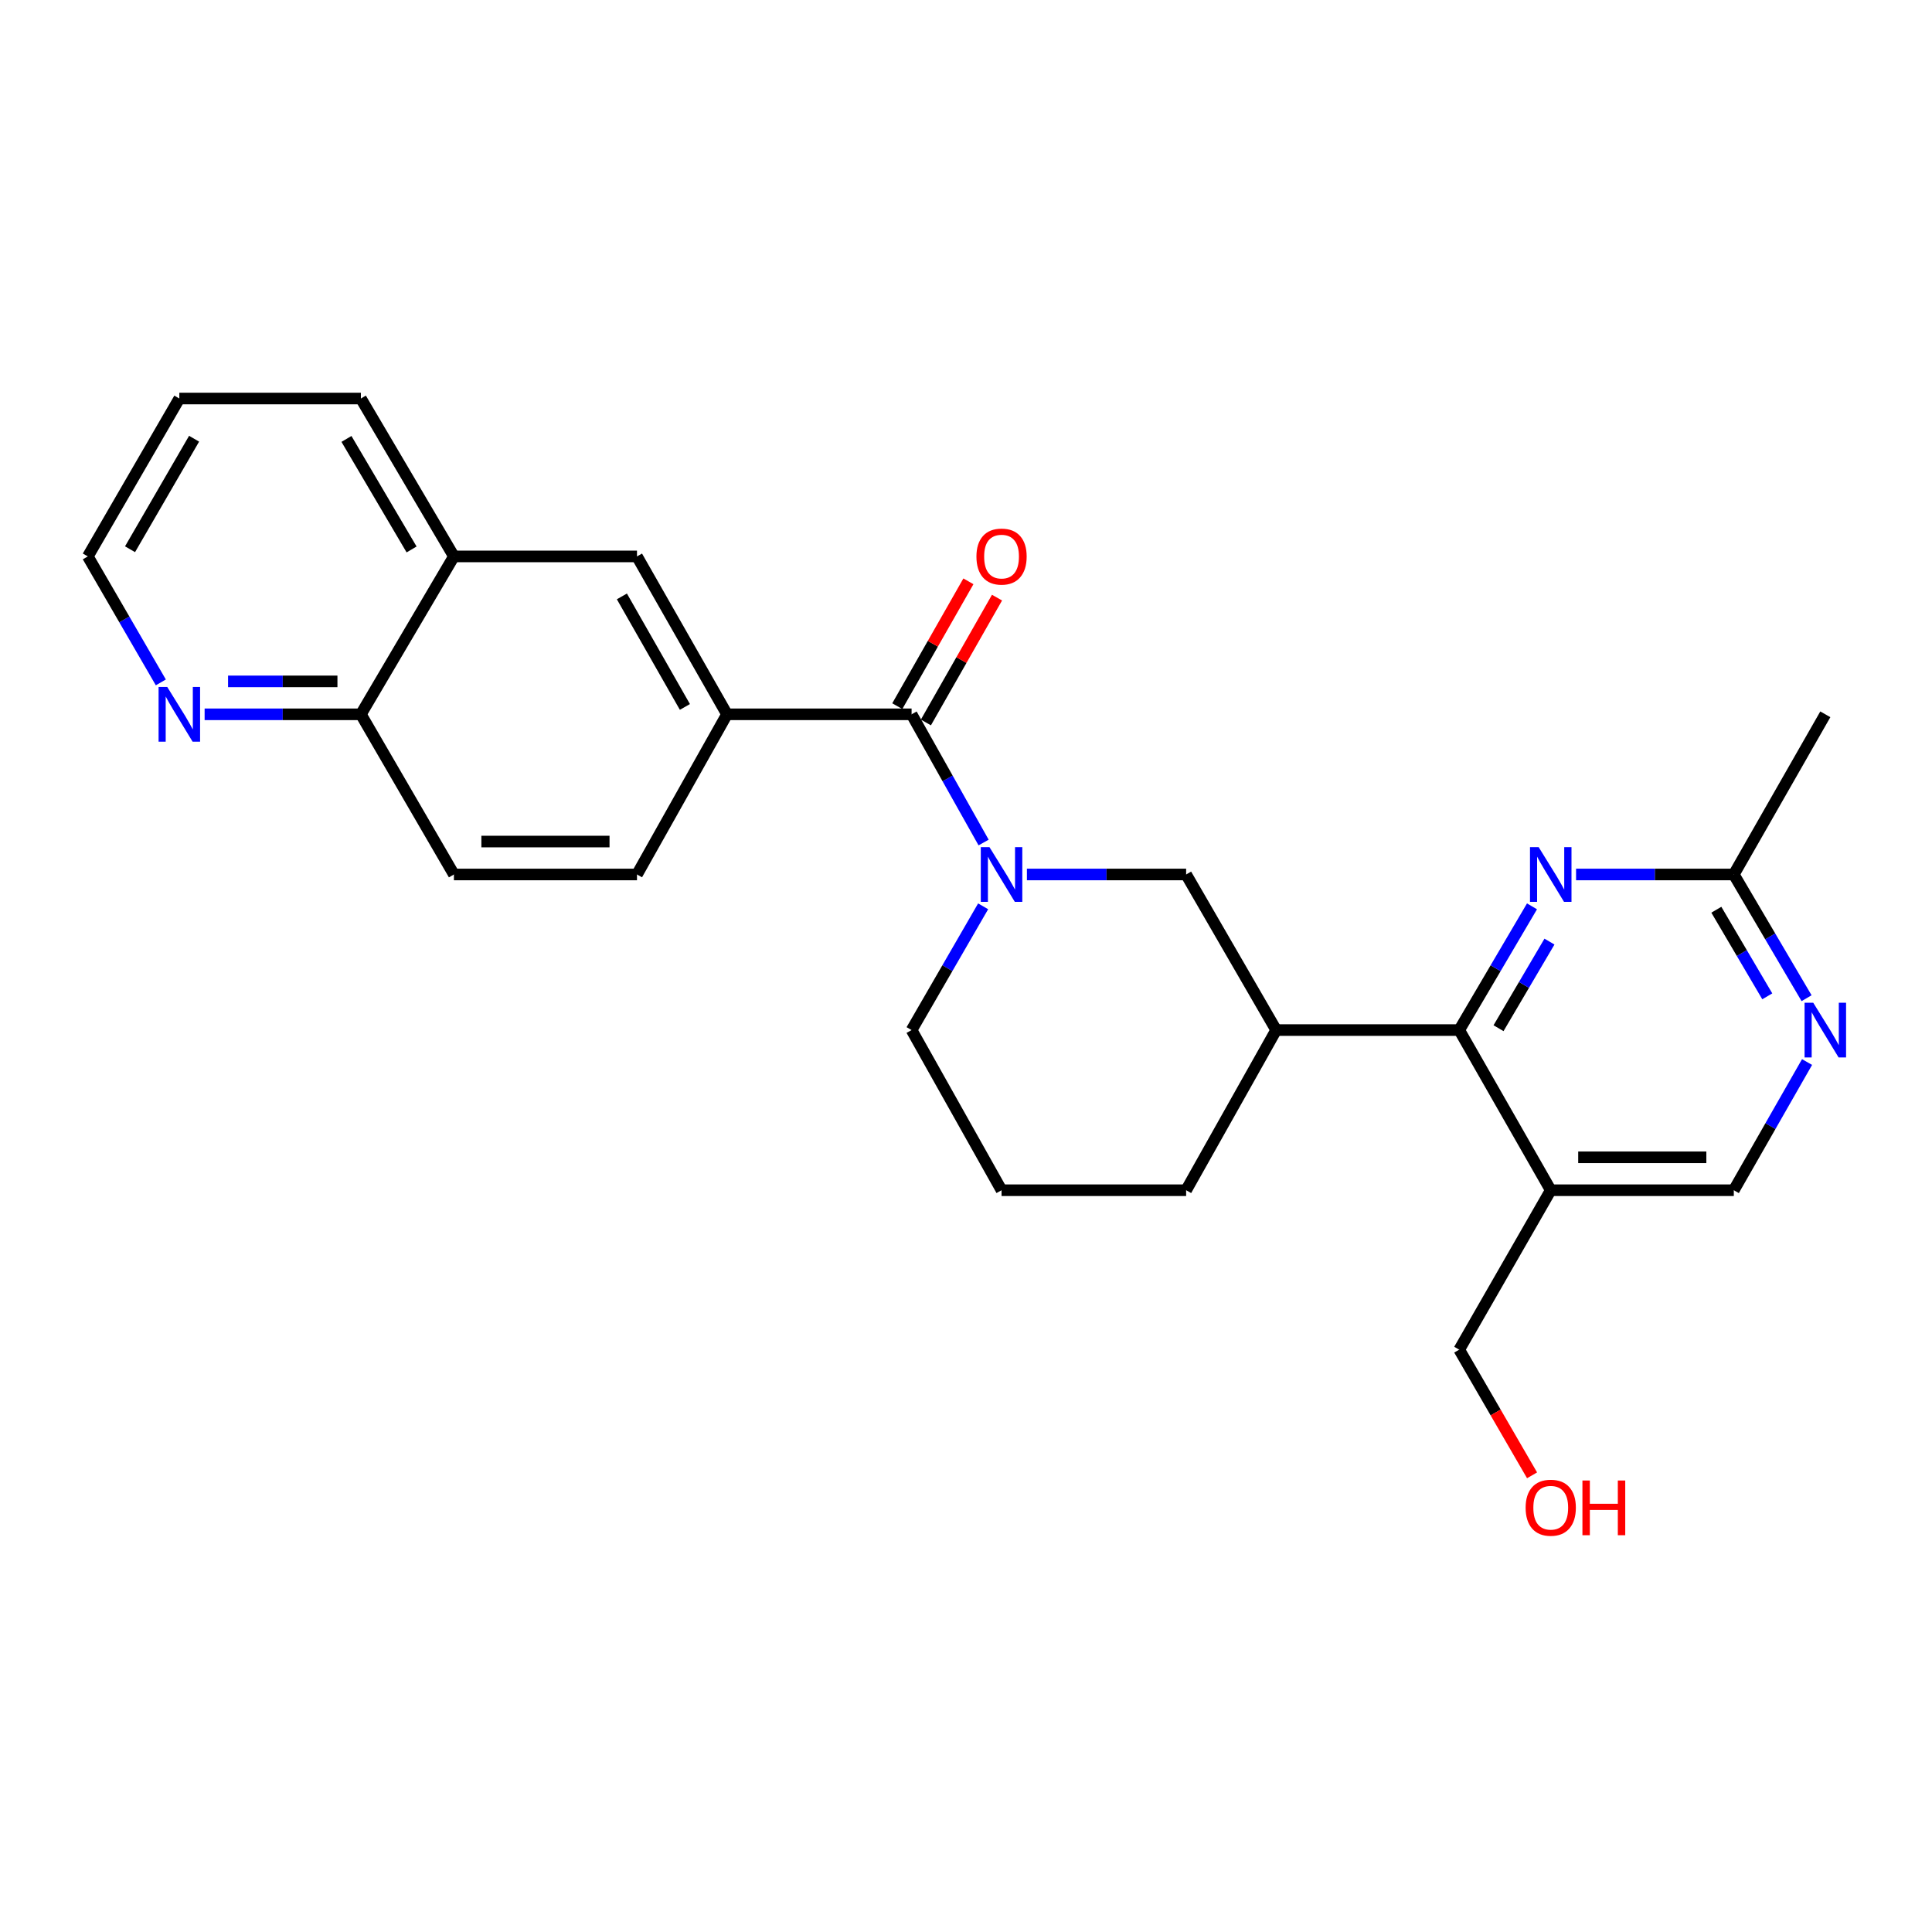 <?xml version='1.0' encoding='iso-8859-1'?>
<svg version='1.1' baseProfile='full'
              xmlns='http://www.w3.org/2000/svg'
                      xmlns:rdkit='http://www.rdkit.org/xml'
                      xmlns:xlink='http://www.w3.org/1999/xlink'
                  xml:space='preserve'
width='1000px' height='1000px' viewBox='0 0 1000 1000'>
<!-- END OF HEADER -->
<rect style='opacity:1.0;fill:#FFFFFF;stroke:none' width='1000' height='1000' x='0' y='0'> </rect>
<path class='bond-0' d='M 509.112,436.09 L 490.475,402.909' style='fill:none;fill-rule:evenodd;stroke:#0000FF;stroke-width:6px;stroke-linecap:butt;stroke-linejoin:miter;stroke-opacity:1' />
<path class='bond-0' d='M 490.475,402.909 L 471.837,369.727' style='fill:none;fill-rule:evenodd;stroke:#000000;stroke-width:6px;stroke-linecap:butt;stroke-linejoin:miter;stroke-opacity:1' />
<path class='bond-6' d='M 531.529,452.627 L 572.734,452.627' style='fill:none;fill-rule:evenodd;stroke:#0000FF;stroke-width:6px;stroke-linecap:butt;stroke-linejoin:miter;stroke-opacity:1' />
<path class='bond-6' d='M 572.734,452.627 L 613.94,452.627' style='fill:none;fill-rule:evenodd;stroke:#000000;stroke-width:6px;stroke-linecap:butt;stroke-linejoin:miter;stroke-opacity:1' />
<path class='bond-17' d='M 508.868,469.113 L 490.353,501.137' style='fill:none;fill-rule:evenodd;stroke:#0000FF;stroke-width:6px;stroke-linecap:butt;stroke-linejoin:miter;stroke-opacity:1' />
<path class='bond-17' d='M 490.353,501.137 L 471.837,533.161' style='fill:none;fill-rule:evenodd;stroke:#000000;stroke-width:6px;stroke-linecap:butt;stroke-linejoin:miter;stroke-opacity:1' />
<path class='bond-4' d='M 471.837,369.727 L 376.298,369.727' style='fill:none;fill-rule:evenodd;stroke:#000000;stroke-width:6px;stroke-linecap:butt;stroke-linejoin:miter;stroke-opacity:1' />
<path class='bond-12' d='M 479.241,373.945 L 497.648,341.638' style='fill:none;fill-rule:evenodd;stroke:#000000;stroke-width:6px;stroke-linecap:butt;stroke-linejoin:miter;stroke-opacity:1' />
<path class='bond-12' d='M 497.648,341.638 L 516.055,309.331' style='fill:none;fill-rule:evenodd;stroke:#FF0000;stroke-width:6px;stroke-linecap:butt;stroke-linejoin:miter;stroke-opacity:1' />
<path class='bond-12' d='M 464.434,365.509 L 482.84,333.202' style='fill:none;fill-rule:evenodd;stroke:#000000;stroke-width:6px;stroke-linecap:butt;stroke-linejoin:miter;stroke-opacity:1' />
<path class='bond-12' d='M 482.84,333.202 L 501.247,300.894' style='fill:none;fill-rule:evenodd;stroke:#FF0000;stroke-width:6px;stroke-linecap:butt;stroke-linejoin:miter;stroke-opacity:1' />
<path class='bond-1' d='M 755.294,533.161 L 660.54,533.161' style='fill:none;fill-rule:evenodd;stroke:#000000;stroke-width:6px;stroke-linecap:butt;stroke-linejoin:miter;stroke-opacity:1' />
<path class='bond-2' d='M 755.294,533.161 L 774.127,501.142' style='fill:none;fill-rule:evenodd;stroke:#000000;stroke-width:6px;stroke-linecap:butt;stroke-linejoin:miter;stroke-opacity:1' />
<path class='bond-2' d='M 774.127,501.142 L 792.959,469.123' style='fill:none;fill-rule:evenodd;stroke:#0000FF;stroke-width:6px;stroke-linecap:butt;stroke-linejoin:miter;stroke-opacity:1' />
<path class='bond-2' d='M 775.633,532.195 L 788.816,509.782' style='fill:none;fill-rule:evenodd;stroke:#000000;stroke-width:6px;stroke-linecap:butt;stroke-linejoin:miter;stroke-opacity:1' />
<path class='bond-2' d='M 788.816,509.782 L 801.999,487.369' style='fill:none;fill-rule:evenodd;stroke:#0000FF;stroke-width:6px;stroke-linecap:butt;stroke-linejoin:miter;stroke-opacity:1' />
<path class='bond-5' d='M 755.294,533.161 L 802.662,616.061' style='fill:none;fill-rule:evenodd;stroke:#000000;stroke-width:6px;stroke-linecap:butt;stroke-linejoin:miter;stroke-opacity:1' />
<path class='bond-8' d='M 815.77,452.627 L 856.593,452.627' style='fill:none;fill-rule:evenodd;stroke:#0000FF;stroke-width:6px;stroke-linecap:butt;stroke-linejoin:miter;stroke-opacity:1' />
<path class='bond-8' d='M 856.593,452.627 L 897.415,452.627' style='fill:none;fill-rule:evenodd;stroke:#000000;stroke-width:6px;stroke-linecap:butt;stroke-linejoin:miter;stroke-opacity:1' />
<path class='bond-3' d='M 660.54,533.161 L 613.94,452.627' style='fill:none;fill-rule:evenodd;stroke:#000000;stroke-width:6px;stroke-linecap:butt;stroke-linejoin:miter;stroke-opacity:1' />
<path class='bond-26' d='M 660.54,533.161 L 613.94,616.061' style='fill:none;fill-rule:evenodd;stroke:#000000;stroke-width:6px;stroke-linecap:butt;stroke-linejoin:miter;stroke-opacity:1' />
<path class='bond-9' d='M 376.298,369.727 L 329.707,288.001' style='fill:none;fill-rule:evenodd;stroke:#000000;stroke-width:6px;stroke-linecap:butt;stroke-linejoin:miter;stroke-opacity:1' />
<path class='bond-9' d='M 354.504,365.909 L 321.89,308.7' style='fill:none;fill-rule:evenodd;stroke:#000000;stroke-width:6px;stroke-linecap:butt;stroke-linejoin:miter;stroke-opacity:1' />
<path class='bond-15' d='M 376.298,369.727 L 329.707,452.627' style='fill:none;fill-rule:evenodd;stroke:#000000;stroke-width:6px;stroke-linecap:butt;stroke-linejoin:miter;stroke-opacity:1' />
<path class='bond-10' d='M 802.662,616.061 L 897.415,616.061' style='fill:none;fill-rule:evenodd;stroke:#000000;stroke-width:6px;stroke-linecap:butt;stroke-linejoin:miter;stroke-opacity:1' />
<path class='bond-10' d='M 816.875,599.019 L 883.202,599.019' style='fill:none;fill-rule:evenodd;stroke:#000000;stroke-width:6px;stroke-linecap:butt;stroke-linejoin:miter;stroke-opacity:1' />
<path class='bond-18' d='M 802.662,616.061 L 755.294,698.582' style='fill:none;fill-rule:evenodd;stroke:#000000;stroke-width:6px;stroke-linecap:butt;stroke-linejoin:miter;stroke-opacity:1' />
<path class='bond-7' d='M 935.328,549.708 L 916.372,582.884' style='fill:none;fill-rule:evenodd;stroke:#0000FF;stroke-width:6px;stroke-linecap:butt;stroke-linejoin:miter;stroke-opacity:1' />
<path class='bond-7' d='M 916.372,582.884 L 897.415,616.061' style='fill:none;fill-rule:evenodd;stroke:#000000;stroke-width:6px;stroke-linecap:butt;stroke-linejoin:miter;stroke-opacity:1' />
<path class='bond-27' d='M 935.081,516.665 L 916.248,484.646' style='fill:none;fill-rule:evenodd;stroke:#0000FF;stroke-width:6px;stroke-linecap:butt;stroke-linejoin:miter;stroke-opacity:1' />
<path class='bond-27' d='M 916.248,484.646 L 897.415,452.627' style='fill:none;fill-rule:evenodd;stroke:#000000;stroke-width:6px;stroke-linecap:butt;stroke-linejoin:miter;stroke-opacity:1' />
<path class='bond-27' d='M 914.741,515.699 L 901.558,493.286' style='fill:none;fill-rule:evenodd;stroke:#0000FF;stroke-width:6px;stroke-linecap:butt;stroke-linejoin:miter;stroke-opacity:1' />
<path class='bond-27' d='M 901.558,493.286 L 888.376,470.873' style='fill:none;fill-rule:evenodd;stroke:#000000;stroke-width:6px;stroke-linecap:butt;stroke-linejoin:miter;stroke-opacity:1' />
<path class='bond-23' d='M 897.415,452.627 L 944.783,369.727' style='fill:none;fill-rule:evenodd;stroke:#000000;stroke-width:6px;stroke-linecap:butt;stroke-linejoin:miter;stroke-opacity:1' />
<path class='bond-11' d='M 329.707,288.001 L 234.943,288.001' style='fill:none;fill-rule:evenodd;stroke:#000000;stroke-width:6px;stroke-linecap:butt;stroke-linejoin:miter;stroke-opacity:1' />
<path class='bond-24' d='M 234.943,288.001 L 186.79,206.275' style='fill:none;fill-rule:evenodd;stroke:#000000;stroke-width:6px;stroke-linecap:butt;stroke-linejoin:miter;stroke-opacity:1' />
<path class='bond-24' d='M 213.037,284.393 L 179.33,227.185' style='fill:none;fill-rule:evenodd;stroke:#000000;stroke-width:6px;stroke-linecap:butt;stroke-linejoin:miter;stroke-opacity:1' />
<path class='bond-28' d='M 234.943,288.001 L 186.79,369.727' style='fill:none;fill-rule:evenodd;stroke:#000000;stroke-width:6px;stroke-linecap:butt;stroke-linejoin:miter;stroke-opacity:1' />
<path class='bond-13' d='M 105.911,369.727 L 146.351,369.727' style='fill:none;fill-rule:evenodd;stroke:#0000FF;stroke-width:6px;stroke-linecap:butt;stroke-linejoin:miter;stroke-opacity:1' />
<path class='bond-13' d='M 146.351,369.727 L 186.79,369.727' style='fill:none;fill-rule:evenodd;stroke:#000000;stroke-width:6px;stroke-linecap:butt;stroke-linejoin:miter;stroke-opacity:1' />
<path class='bond-13' d='M 118.043,352.685 L 146.351,352.685' style='fill:none;fill-rule:evenodd;stroke:#0000FF;stroke-width:6px;stroke-linecap:butt;stroke-linejoin:miter;stroke-opacity:1' />
<path class='bond-13' d='M 146.351,352.685 L 174.658,352.685' style='fill:none;fill-rule:evenodd;stroke:#000000;stroke-width:6px;stroke-linecap:butt;stroke-linejoin:miter;stroke-opacity:1' />
<path class='bond-22' d='M 83.246,353.206 L 64.35,320.603' style='fill:none;fill-rule:evenodd;stroke:#0000FF;stroke-width:6px;stroke-linecap:butt;stroke-linejoin:miter;stroke-opacity:1' />
<path class='bond-22' d='M 64.35,320.603 L 45.455,288.001' style='fill:none;fill-rule:evenodd;stroke:#000000;stroke-width:6px;stroke-linecap:butt;stroke-linejoin:miter;stroke-opacity:1' />
<path class='bond-14' d='M 186.79,369.727 L 234.943,452.627' style='fill:none;fill-rule:evenodd;stroke:#000000;stroke-width:6px;stroke-linecap:butt;stroke-linejoin:miter;stroke-opacity:1' />
<path class='bond-16' d='M 329.707,452.627 L 234.943,452.627' style='fill:none;fill-rule:evenodd;stroke:#000000;stroke-width:6px;stroke-linecap:butt;stroke-linejoin:miter;stroke-opacity:1' />
<path class='bond-16' d='M 315.492,435.585 L 249.158,435.585' style='fill:none;fill-rule:evenodd;stroke:#000000;stroke-width:6px;stroke-linecap:butt;stroke-linejoin:miter;stroke-opacity:1' />
<path class='bond-21' d='M 471.837,533.161 L 518.4,616.061' style='fill:none;fill-rule:evenodd;stroke:#000000;stroke-width:6px;stroke-linecap:butt;stroke-linejoin:miter;stroke-opacity:1' />
<path class='bond-20' d='M 755.294,698.582 L 774.144,731.105' style='fill:none;fill-rule:evenodd;stroke:#000000;stroke-width:6px;stroke-linecap:butt;stroke-linejoin:miter;stroke-opacity:1' />
<path class='bond-20' d='M 774.144,731.105 L 792.993,763.627' style='fill:none;fill-rule:evenodd;stroke:#FF0000;stroke-width:6px;stroke-linecap:butt;stroke-linejoin:miter;stroke-opacity:1' />
<path class='bond-19' d='M 613.94,616.061 L 518.4,616.061' style='fill:none;fill-rule:evenodd;stroke:#000000;stroke-width:6px;stroke-linecap:butt;stroke-linejoin:miter;stroke-opacity:1' />
<path class='bond-29' d='M 45.455,288.001 L 92.822,206.275' style='fill:none;fill-rule:evenodd;stroke:#000000;stroke-width:6px;stroke-linecap:butt;stroke-linejoin:miter;stroke-opacity:1' />
<path class='bond-29' d='M 67.304,284.288 L 100.461,227.08' style='fill:none;fill-rule:evenodd;stroke:#000000;stroke-width:6px;stroke-linecap:butt;stroke-linejoin:miter;stroke-opacity:1' />
<path class='bond-25' d='M 186.79,206.275 L 92.822,206.275' style='fill:none;fill-rule:evenodd;stroke:#000000;stroke-width:6px;stroke-linecap:butt;stroke-linejoin:miter;stroke-opacity:1' />
<path  class='atom-0' d='M 512.14 438.467
L 521.42 453.467
Q 522.34 454.947, 523.82 457.627
Q 525.3 460.307, 525.38 460.467
L 525.38 438.467
L 529.14 438.467
L 529.14 466.787
L 525.26 466.787
L 515.3 450.387
Q 514.14 448.467, 512.9 446.267
Q 511.7 444.067, 511.34 443.387
L 511.34 466.787
L 507.66 466.787
L 507.66 438.467
L 512.14 438.467
' fill='#0000FF'/>
<path  class='atom-3' d='M 796.402 438.467
L 805.682 453.467
Q 806.602 454.947, 808.082 457.627
Q 809.562 460.307, 809.642 460.467
L 809.642 438.467
L 813.402 438.467
L 813.402 466.787
L 809.522 466.787
L 799.562 450.387
Q 798.402 448.467, 797.162 446.267
Q 795.962 444.067, 795.602 443.387
L 795.602 466.787
L 791.922 466.787
L 791.922 438.467
L 796.402 438.467
' fill='#0000FF'/>
<path  class='atom-8' d='M 938.523 519.001
L 947.803 534.001
Q 948.723 535.481, 950.203 538.161
Q 951.683 540.841, 951.763 541.001
L 951.763 519.001
L 955.523 519.001
L 955.523 547.321
L 951.643 547.321
L 941.683 530.921
Q 940.523 529.001, 939.283 526.801
Q 938.083 524.601, 937.723 523.921
L 937.723 547.321
L 934.043 547.321
L 934.043 519.001
L 938.523 519.001
' fill='#0000FF'/>
<path  class='atom-13' d='M 505.4 288.081
Q 505.4 281.281, 508.76 277.481
Q 512.12 273.681, 518.4 273.681
Q 524.68 273.681, 528.04 277.481
Q 531.4 281.281, 531.4 288.081
Q 531.4 294.961, 528 298.881
Q 524.6 302.761, 518.4 302.761
Q 512.16 302.761, 508.76 298.881
Q 505.4 295.001, 505.4 288.081
M 518.4 299.561
Q 522.72 299.561, 525.04 296.681
Q 527.4 293.761, 527.4 288.081
Q 527.4 282.521, 525.04 279.721
Q 522.72 276.881, 518.4 276.881
Q 514.08 276.881, 511.72 279.681
Q 509.4 282.481, 509.4 288.081
Q 509.4 293.801, 511.72 296.681
Q 514.08 299.561, 518.4 299.561
' fill='#FF0000'/>
<path  class='atom-14' d='M 86.562 355.567
L 95.842 370.567
Q 96.762 372.047, 98.242 374.727
Q 99.722 377.407, 99.802 377.567
L 99.802 355.567
L 103.562 355.567
L 103.562 383.887
L 99.682 383.887
L 89.722 367.487
Q 88.562 365.567, 87.322 363.367
Q 86.122 361.167, 85.762 360.487
L 85.762 383.887
L 82.082 383.887
L 82.082 355.567
L 86.562 355.567
' fill='#0000FF'/>
<path  class='atom-21' d='M 789.662 780.388
Q 789.662 773.588, 793.022 769.788
Q 796.382 765.988, 802.662 765.988
Q 808.942 765.988, 812.302 769.788
Q 815.662 773.588, 815.662 780.388
Q 815.662 787.268, 812.262 791.188
Q 808.862 795.068, 802.662 795.068
Q 796.422 795.068, 793.022 791.188
Q 789.662 787.308, 789.662 780.388
M 802.662 791.868
Q 806.982 791.868, 809.302 788.988
Q 811.662 786.068, 811.662 780.388
Q 811.662 774.828, 809.302 772.028
Q 806.982 769.188, 802.662 769.188
Q 798.342 769.188, 795.982 771.988
Q 793.662 774.788, 793.662 780.388
Q 793.662 786.108, 795.982 788.988
Q 798.342 791.868, 802.662 791.868
' fill='#FF0000'/>
<path  class='atom-21' d='M 819.062 766.308
L 822.902 766.308
L 822.902 778.348
L 837.382 778.348
L 837.382 766.308
L 841.222 766.308
L 841.222 794.628
L 837.382 794.628
L 837.382 781.548
L 822.902 781.548
L 822.902 794.628
L 819.062 794.628
L 819.062 766.308
' fill='#FF0000'/>
</svg>
